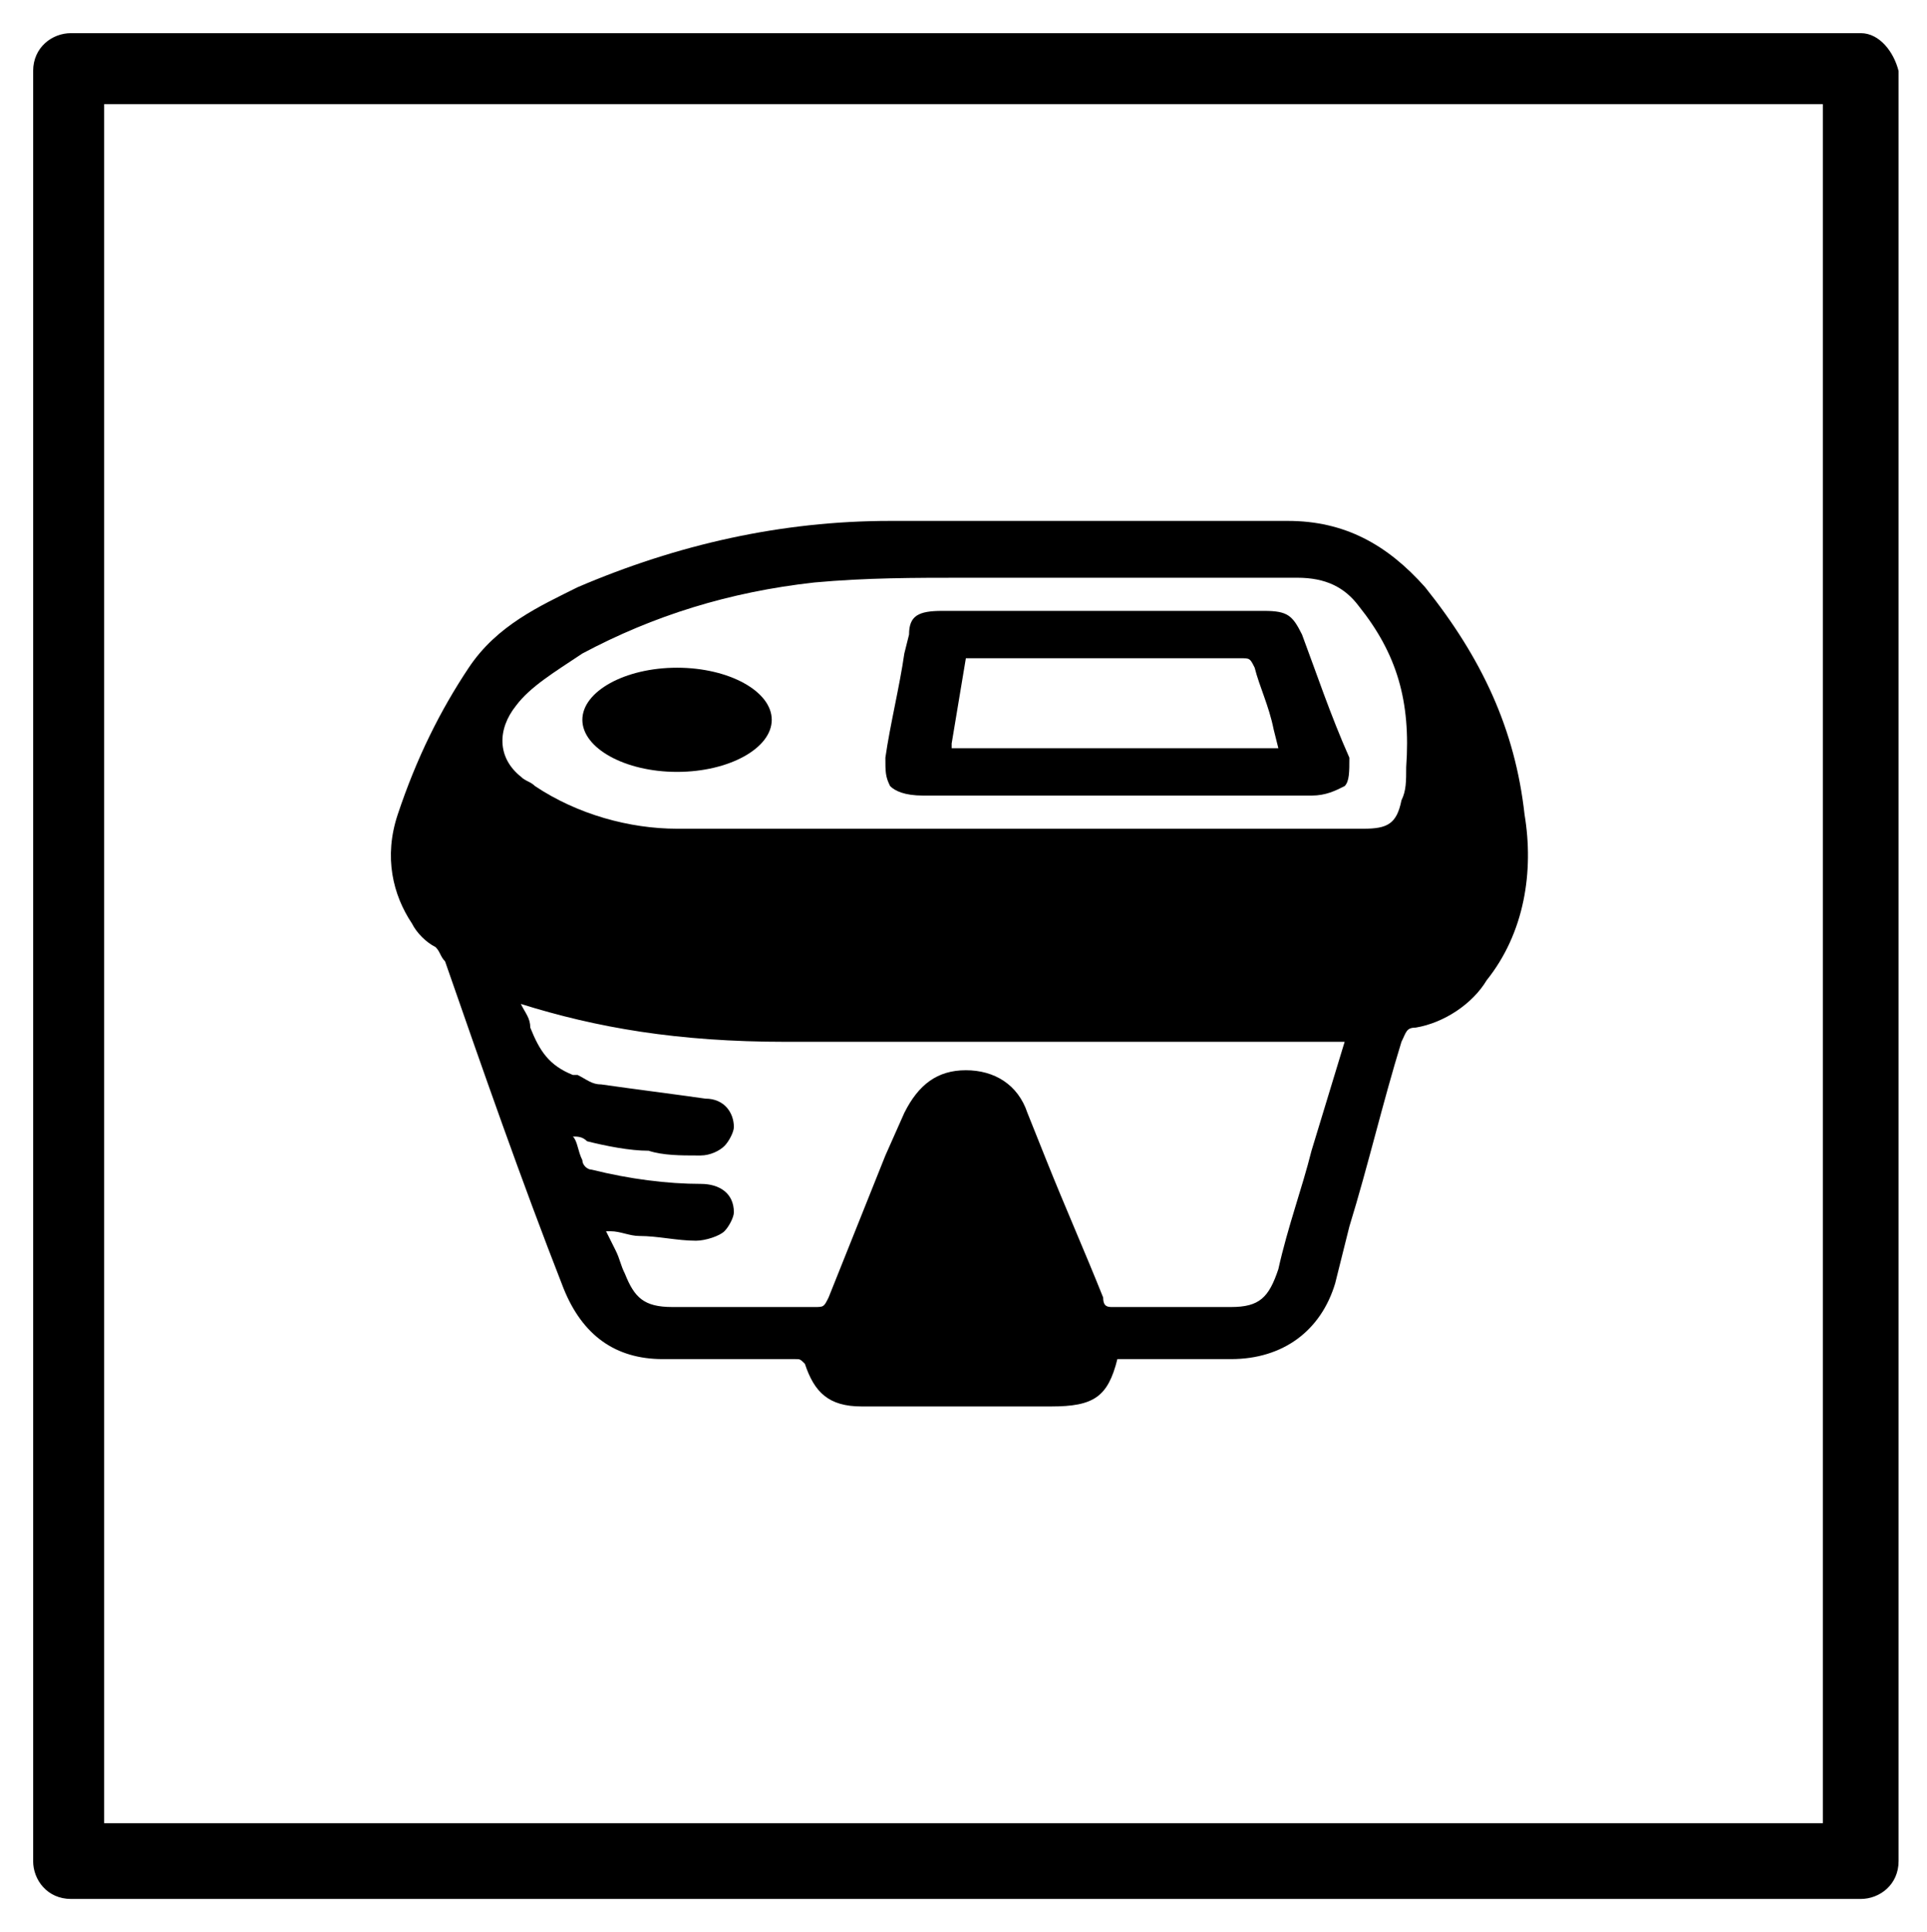 <?xml version="1.0" encoding="utf-8"?><svg xmlns="http://www.w3.org/2000/svg" xmlns:xml="http://www.w3.org/XML/1998/namespace" xmlns:xlink="http://www.w3.org/1999/xlink" version="1.1" viewBox="0 0 40.7 40.8" xml:space="preserve" style="enable-background: new 0 0 40.7 40.8"><path d="M39.3,0.7H1.5c-0.4,0-0.8,0.3-0.8,0.8v37.8c0,0.4,0.3,0.8,0.8,0.8h37.8c0.4,0,0.8-0.3,0.8-0.8V1.5   C40,1.1,39.7,0.7,39.3,0.7z M38.5,38.5H2.2V2.2h36.3V38.5z" /><path d="m29.7 16.2c0 0.3 0 0.5-0.1 0.7-0.1 0.5-0.3 0.6-0.8 0.6h-2.3-5-2.1-5.1c-1 0-2.1-0.3-3-0.9-0.1-0.1-0.2-0.1-0.3-0.2-0.5-0.4-0.5-1-0.1-1.5 0.3-0.4 0.8-0.7 1.4-1.1 1.5-0.8 3.1-1.3 4.9-1.5 1.1-0.1 2.1-0.1 3.2-0.1h0.3 3.8 2.9c0.6 0 1 0.2 1.3 0.6 0.8 1 1.1 2 1 3.4m-2 8.1c-0.2 0.8-0.5 1.6-0.7 2.5-0.2 0.6-0.4 0.8-1 0.8h-1-1.5c-0.1 0-0.2 0-0.2-0.2-0.4-1-0.8-1.9-1.2-2.9l-0.4-1c-0.2-0.6-0.7-0.9-1.3-0.9s-1 0.3-1.3 0.9l-0.4 0.9-1.2 3c-0.1 0.2-0.1 0.2-0.3 0.2h-1.3-0.6-1.1c-0.6 0-0.8-0.2-1-0.7-0.1-0.2-0.1-0.3-0.2-0.5l-0.2-0.4h0.1c0.2 0 0.4 0.1 0.6 0.1 0.4 0 0.8 0.1 1.2 0.1 0.2 0 0.5-0.1 0.6-0.2s0.2-0.3 0.2-0.4c0-0.4-0.3-0.6-0.7-0.6-0.7 0-1.5-0.1-2.3-0.3-0.1 0-0.2-0.1-0.2-0.2-0.1-0.2-0.1-0.4-0.2-0.5 0.1 0 0.2 0 0.3 0.1 0.4 0.1 0.9 0.2 1.3 0.2 0.3 0.1 0.7 0.1 1 0.1h0.1c0.2 0 0.4-0.1 0.5-0.2s0.2-0.3 0.2-0.4c0-0.3-0.2-0.6-0.6-0.6-0.7-0.1-1.5-0.2-2.2-0.3-0.2 0-0.3-0.1-0.5-0.2h-0.1c-0.5-0.2-0.7-0.5-0.9-1 0-0.2-0.1-0.3-0.2-0.5 1.6 0.5 3.3 0.8 5.6 0.8h8.2 3.6l-0.7 2.3zm2.4-11.9c-0.8-0.9-1.7-1.4-2.9-1.4h-0.1-5.8-2.5c-2.3 0-4.5 0.5-6.6 1.4-0.8 0.4-1.7 0.8-2.3 1.7s-1.1 1.9-1.5 3.1c-0.3 0.9-0.1 1.7 0.3 2.3 0.1 0.2 0.3 0.4 0.5 0.5 0.1 0.1 0.1 0.2 0.2 0.3 0.8 2.3 1.6 4.6 2.5 6.9 0.4 1 1.1 1.5 2.1 1.5h2.8c0.1 0 0.1 0 0.2 0.1 0.2 0.6 0.5 0.9 1.2 0.9h4c0.9 0 1.2-0.2 1.4-1h0.9 1.5c1.1 0 1.9-0.6 2.2-1.6l0.3-1.2c0.4-1.3 0.7-2.6 1.1-3.9 0.1-0.2 0.1-0.3 0.3-0.3 0.6-0.1 1.2-0.5 1.5-1 0.8-1 1-2.3 0.8-3.5-0.2-1.8-0.9-3.3-2.1-4.8" /><path d="m20.1 15.7 0.3-1.8h0.2 1.6 4c0.2 0 0.2 0 0.3 0.2 0.1 0.4 0.3 0.8 0.4 1.3l0.1 0.4h-6.9zm7.4-2.3c-0.2-0.4-0.3-0.5-0.8-0.5h-6.8c-0.5 0-0.7 0.1-0.7 0.5l-0.1 0.4c-0.1 0.7-0.3 1.5-0.4 2.2 0 0.3 0 0.4 0.1 0.6 0.1 0.1 0.3 0.2 0.7 0.2h5.3 1.3 1.6c0.3 0 0.5-0.1 0.7-0.2 0.1-0.1 0.1-0.3 0.1-0.6-0.4-0.9-0.7-1.8-1-2.6" /><path d="m14.3 14.1c-1.1 0-2 0.5-2 1.1s0.9 1.1 2 1.1 2-0.5 2-1.1-0.9-1.1-2-1.1" /></svg>